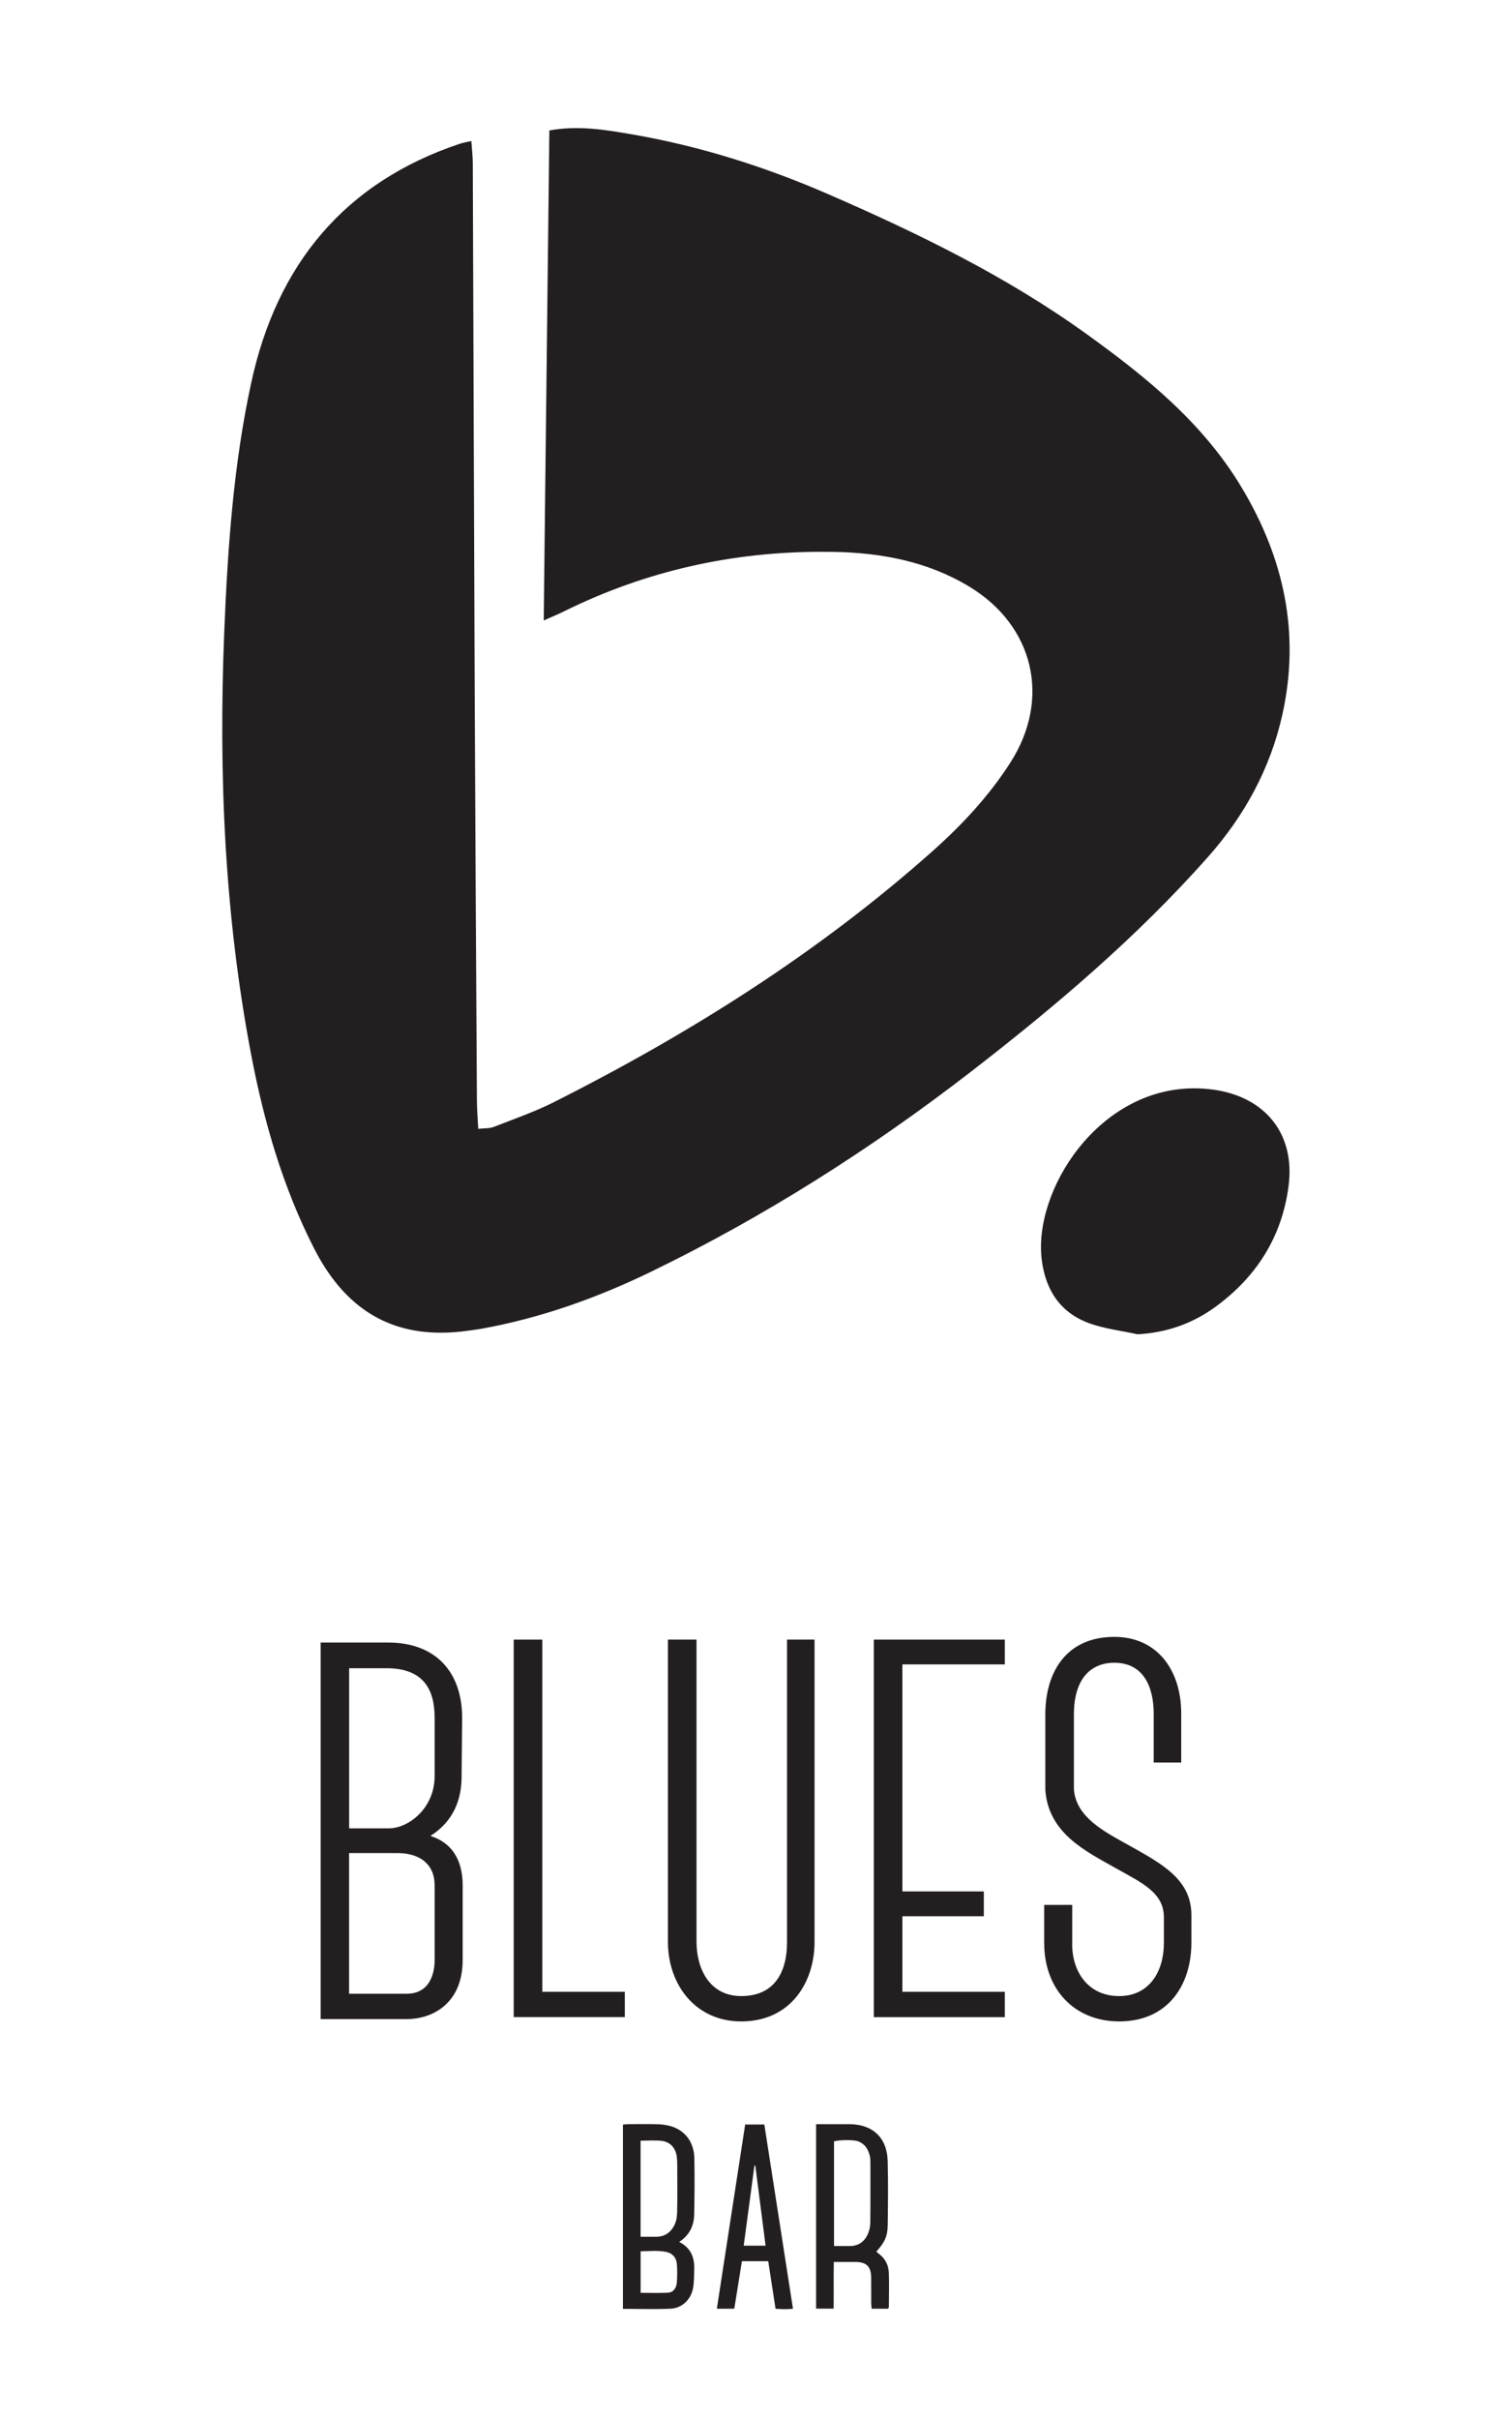 <?xml version="1.0" encoding="utf-8"?>
<!-- Generator: Adobe Illustrator 28.1.0, SVG Export Plug-In . SVG Version: 6.00 Build 0)  -->
<svg version="1.1" id="Layer_1" xmlns="http://www.w3.org/2000/svg" xmlns:xlink="http://www.w3.org/1999/xlink" x="0px" y="0px"
	 viewBox="0 0 279.28 446.64" style="enable-background:new 0 0 279.28 446.64;" xml:space="preserve">
<style type="text/css">
	.st0{fill:#231F20;}
</style>
<g>
	<g>
		<path class="st0" d="M220.59,200.94c-17.82,0-29.75,18.92-28.17,31.66c0.69,5.55,3.39,9.73,8.7,11.69
			c2.86,1.05,5.98,1.4,8.99,2.06c5.44-0.29,10.23-2.01,14.47-5.12c7.53-5.53,12.2-12.87,13.43-22.24
			c1.27-9.63-4.32-16.49-13.9-17.81C222.91,201.02,221.74,200.94,220.59,200.94"/>
		<path class="st0" d="M106.47,23.65c-1.63,0-3.3,0.12-5,0.44c-0.34,30.07-0.69,59.99-1.04,90.47c1.78-0.79,2.87-1.24,3.92-1.77
			c15-7.39,30.85-10.91,47.45-10.91c0.78,0,1.56,0.01,2.35,0.02c8.76,0.18,17.21,1.78,24.84,6.38c12.02,7.24,15.18,20.78,7.62,32.54
			c-3.97,6.19-8.95,11.52-14.43,16.39c-21.06,18.72-44.69,33.58-69.76,46.23c-3.61,1.82-7.46,3.15-11.23,4.63
			c-0.79,0.3-1.72,0.22-2.85,0.35c-0.1-1.93-0.24-3.54-0.25-5.14c-0.15-25.29-0.3-50.57-0.41-75.86
			c-0.13-32.45-0.23-64.9-0.35-97.35c-0.01-1.28-0.17-2.55-0.27-4.03c-0.99,0.23-1.51,0.3-2,0.46
			c-21.51,7.14-33.94,22.47-38.64,44.1c-3.31,15.2-4.38,30.75-5.01,46.3c-1.05,26.15,0.08,52.17,5,77.92
			c2.37,12.37,5.83,24.38,11.62,35.71c5.24,10.26,12.87,15.53,23.39,15.53c1.61,0,3.3-0.12,5.05-0.37c0.8-0.11,1.61-0.21,2.4-0.35
			c10.98-1.98,21.39-5.69,31.39-10.54c20.99-10.19,40.58-22.64,59.03-36.89c15.64-12.09,30.68-24.85,43.84-39.69
			c6.75-7.61,11.53-16.36,13.74-26.31c3.33-15.01,0.29-28.91-7.58-41.99c-7.16-11.9-17.62-20.35-28.64-28.28
			C185.87,51,169.6,43.08,152.98,35.85c-11.66-5.07-23.79-8.91-36.35-11.06C113.31,24.22,109.96,23.65,106.47,23.65"/>
		<path class="st0" d="M80.28,348.1c0-3.97-2.78-5.86-6.56-5.96h-9.24v25.97h10.63c4.57,0,5.17-4.27,5.17-6.16V348.1z M64.49,308.02
			v29.55h7.35c3.58,0,8.44-3.67,8.44-9.64v-10.78c0-5.26-2.09-9.04-8.64-9.14H64.49z M85.45,361.96c0,7.75-5.36,10.83-10.33,10.83
			H59.23v-69.53h12.42c8.84,0,13.71,5.46,13.71,13.91l-0.1,10.88c0,4.17-1.49,8.24-5.76,10.92c4.67,1.49,5.96,5.36,5.96,9.14V361.96
			z"/>
	</g>
	<polygon class="st0" points="115.41,367.75 115.41,372.42 94.89,372.42 94.89,302.72 100.17,302.72 100.17,367.75 	"/>
	<g>
		<path class="st0" d="M150.45,358.58c0,7.37-4.38,14.64-13.54,14.64c-8.36,0-13.54-6.67-13.54-14.74v-55.76h5.28v55.76
			c0,4.98,2.39,10.06,8.26,10.06c6.27,0,8.46-4.58,8.46-9.96v-55.86h5.08V358.58z"/>
	</g>
	<polygon class="st0" points="166.68,307.3 166.68,349.22 181.72,349.22 181.72,353.8 166.68,353.8 166.68,367.75 185.6,367.75 
		185.6,372.43 161.4,372.43 161.4,302.72 185.6,302.72 185.6,307.3 	"/>
	<g>
		<path class="st0" d="M192.87,358.48v-6.77h5.18v6.77c-0.2,5.18,2.69,10.06,8.66,10.06c5.48,0,8.27-4.38,8.27-9.86V354
			c0-4.58-4.08-6.37-8.86-9.06c-5.67-3.19-12.45-6.47-13.04-14.44v-13.94c0-7.96,3.98-14.34,12.75-14.34
			c7.86,0,12.35,6.08,12.35,14.14v9.06h-5.08v-8.96c0-5.18-1.99-9.46-7.27-9.46c-4.48,0-7.47,3.09-7.47,9.56v13.74
			c0.3,4.58,4.38,7.17,8.46,9.46c7.07,3.98,13.24,6.77,13.24,13.84v5.08c0,7.76-4.28,14.54-13.34,14.54
			C198.54,373.22,192.77,367.35,192.87,358.48"/>
		<path class="st0" d="M118.33,423.33c1.72,0,3.39,0.06,5.04-0.02c0.94-0.05,1.55-0.77,1.64-1.84c0.09-1.16,0.11-2.33,0.01-3.49
			c-0.09-1.16-0.83-1.97-1.95-2.2c-1.56-0.33-3.15-0.13-4.74-0.12V423.33z M118.33,412.98c0.96,0,1.85-0.02,2.74,0
			c1.78,0.04,2.97-0.89,3.62-2.43c0.31-0.72,0.38-1.59,0.39-2.39c0.05-2.84,0.02-5.68,0.01-8.52c0-0.47-0.02-0.93-0.08-1.4
			c-0.19-1.63-1.19-2.78-2.81-2.97c-1.25-0.14-2.54-0.03-3.88-0.03V412.98z M125.45,413.94c2.19,1.1,2.84,2.88,2.78,5.01
			c-0.03,1.16-0.02,2.34-0.21,3.48c-0.37,2.11-2.03,3.73-4.14,3.83c-2.91,0.13-5.82,0.03-8.82,0.03v-34.02
			c0.3-0.03,0.6-0.08,0.9-0.08c1.83-0.01,3.66-0.04,5.49,0.01c0.77,0.02,1.56,0.12,2.3,0.32c2.74,0.74,4.44,2.93,4.5,5.96
			c0.07,3.46,0.04,6.93-0.03,10.39C128.18,410.92,127.39,412.66,125.45,413.94"/>
		<path class="st0" d="M154.05,414.69c1.03,0,1.95,0,2.88,0c1.62,0.01,2.75-0.81,3.38-2.23c0.29-0.65,0.43-1.42,0.44-2.14
			c0.04-3.65,0.02-7.31,0.02-10.96c0-0.39-0.01-0.78-0.08-1.16c-0.27-1.33-0.91-2.39-2.27-2.87c-0.78-0.27-3.47-0.26-4.37,0.04
			V414.69z M150.76,392.19h1.65c1.48,0,2.96,0,4.44,0c4.33,0.01,6.99,2.47,7.11,6.79c0.11,3.93,0.06,7.87,0.01,11.8
			c-0.03,2.13-0.53,3.17-2.1,4.94c0.14,0.12,0.27,0.26,0.42,0.37c1.22,0.89,1.84,2.13,1.89,3.59c0.07,2.1,0.01,4.2,0,6.31
			c0,0.07-0.07,0.13-0.14,0.27h-3.04c-0.03-0.35-0.08-0.68-0.08-1.02c-0.01-1.6,0.01-3.19-0.01-4.79c-0.03-1.98-0.88-2.81-2.89-2.82
			c-1.28-0.01-2.56,0-4.01,0c-0.05,2.9,0,5.72-0.03,8.62h-3.24V392.19z"/>
		<path class="st0" d="M139.51,399.82l-0.16,0.02c-0.66,4.91-1.31,9.82-1.98,14.78h4.04C140.77,409.63,140.14,404.73,139.51,399.82
			 M132.41,426.26c1.75-11.39,3.49-22.68,5.23-34.01h3.54c1.76,11.31,3.52,22.6,5.29,34.02c-1.07,0.12-2.09,0.09-3.22,0
			c-0.45-2.93-0.89-5.84-1.35-8.78h-4.86c-0.47,2.9-0.93,5.8-1.41,8.77H132.41z"/>
	</g>
</g>
</svg>
